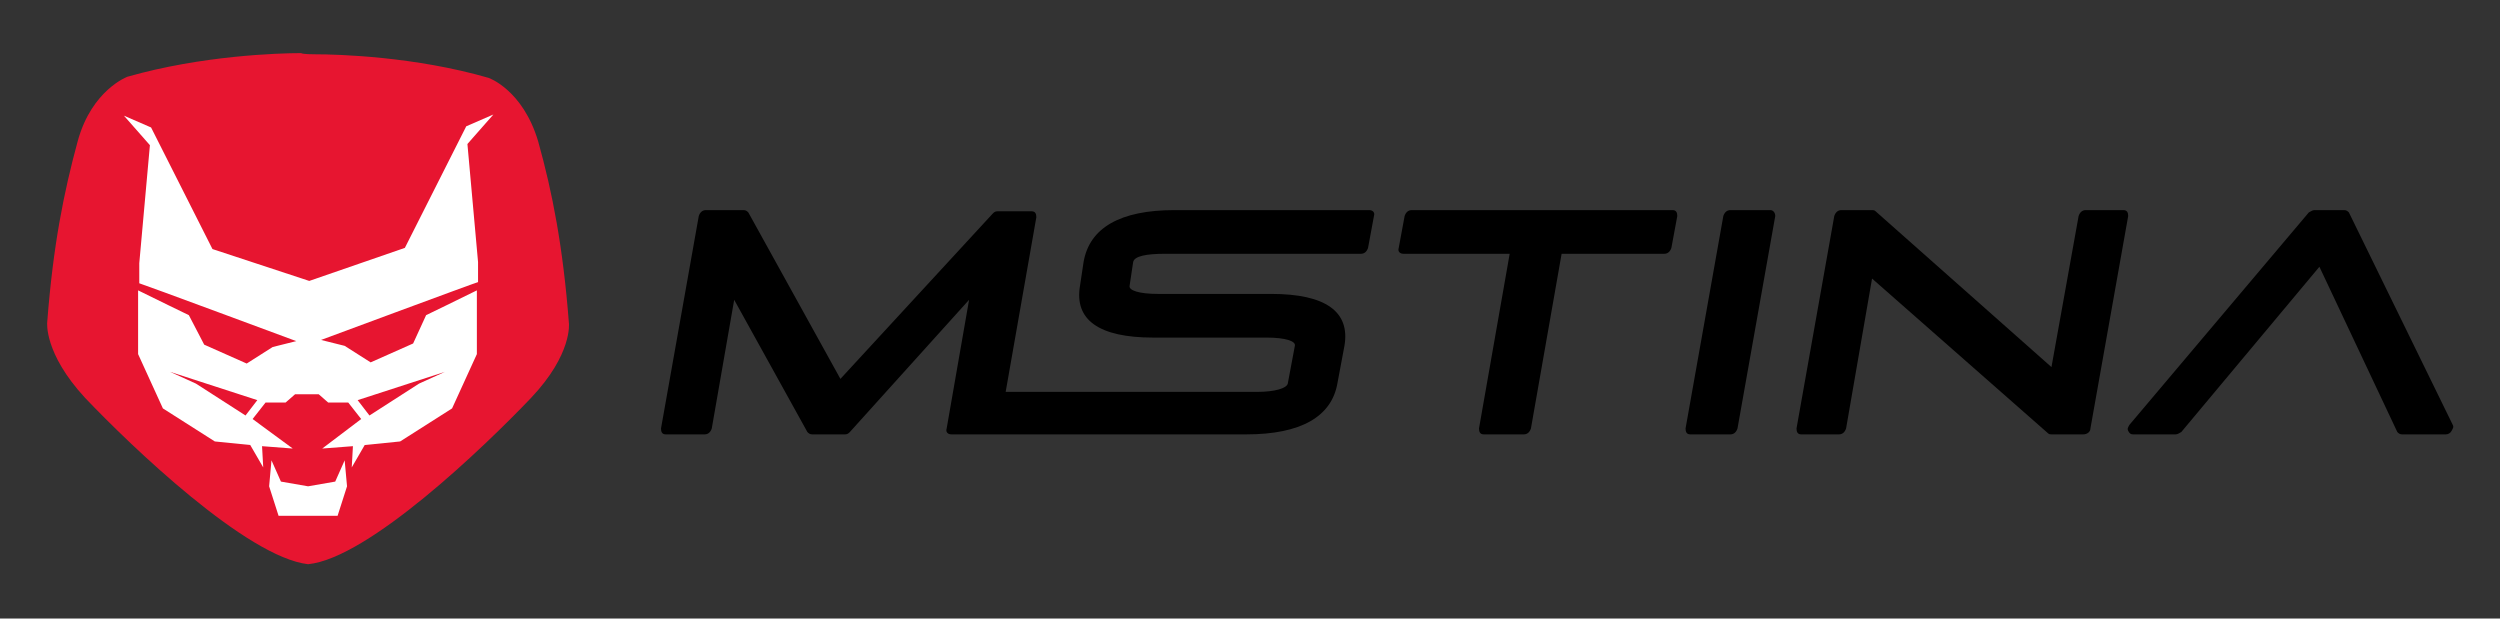 <?xml version="1.0" encoding="utf-8"?>
<!-- Generator: Adobe Illustrator 21.1.0, SVG Export Plug-In . SVG Version: 6.00 Build 0)  -->
<svg version="1.1" id="Layer_1" xmlns="http://www.w3.org/2000/svg" xmlns:xlink="http://www.w3.org/1999/xlink" x="0px" y="0px"
	 viewBox="0 0 211.8 52.4" style="enable-background:new 0 0 211.8 52.4;" xml:space="preserve">
<rect x="0" y="0" width="211.8" height="52.4" fill="#333333" stroke="none"/>
<style type="text/css">
	.st0{fill:#E71530;}
	.st1{fill:#FFFFFF;}
</style>
<g>
	<g id="XMLID_45_">
		<g id="XMLID_53_">
			<path id="XMLID_54_" class="st0" d="M26.7,4.6c2,0,8.5,0.2,14.7,2c0,0,2.9,1,4.2,5.4c1.2,4.3,2.1,8.9,2.6,15.4
				c0,0,0.3,2.6-3.2,6.3c-4,4.2-13.8,13.6-18.9,14.1c-5.2-0.6-15-10-18.9-14.1C3.7,29.9,4,27.3,4,27.3c0.5-6.5,1.4-11,2.6-15.4
				c1.2-4.3,4.2-5.4,4.2-5.4c6.3-1.8,12.8-2,14.7-2C25.7,4.6,26.5,4.6,26.7,4.6"/>
		</g>
		<path id="XMLID_46_" class="st1" d="M40.5,22.2l-0.9-10l2.2-2.5l-2.3,1l-5.2,10.3l-8.1,2.8L18,21.1l-5.2-10.3l-2.3-1l2.2,2.5
			l-0.9,10l0,1.7c0.1,0,13.3,4.9,13.3,4.9l-2,0.5l-2.2,1.4l-3.6-1.6L16,26.7c0,0-3.1-1.5-4.3-2.1l0,5.4l2.1,4.6l4.4,2.8l3,0.3
			l1.1,1.9l-0.1-1.8l2.6,0.2l-3.4-2.5l1.1-1.4h1.7l0.8-0.7h1h1l0.8,0.7h1.7l1.1,1.4L27.3,38l2.6-0.2l-0.1,1.8l1.1-1.9l3-0.3l4.4-2.8
			l2.1-4.6l0-5.4c-1.2,0.6-4.3,2.1-4.3,2.1L35,29.1l-3.6,1.6l-2.2-1.4l-2-0.5c0,0,13.2-4.9,13.3-4.9L40.5,22.2z M20.8,35.2l-4.2-2.7
			l-2.2-1l7.4,2.4L20.8,35.2z M37.7,31.5l-2.2,1l-4.2,2.7l-1-1.3L37.7,31.5z M29.4,41.2l-0.8,2.5h-2.5h0h-2.5l-0.8-2.5L23,39
			l0.8,1.8l2.3,0.4l2.3-0.4l0.8-1.8L29.4,41.2z"/>
	</g>
	<g>
		<path d="M141.7,17.8h-22.1c-0.3,0-0.5,0.2-0.6,0.5l-0.5,2.7c-0.1,0.3,0.1,0.5,0.4,0.5h9l-2.6,14.8c0,0.3,0.1,0.5,0.4,0.5h3.4
			c0.3,0,0.5-0.2,0.6-0.5l2.6-14.8h8.7c0.3,0,0.5-0.2,0.6-0.5l0.5-2.7C142.1,18,142,17.8,141.7,17.8"/>
		<path d="M150,17.8h-3.4c-0.3,0-0.5,0.2-0.6,0.5l-3.2,18c0,0.3,0.1,0.5,0.4,0.5h3.4c0.3,0,0.5-0.2,0.6-0.5l3.2-18
			C150.4,18,150.2,17.8,150,17.8"/>
		<path d="M179.9,17.8h-3.2c-0.3,0-0.5,0.2-0.6,0.5l-2.3,12.8l-14.9-13.2c-0.1-0.1-0.2-0.1-0.3-0.1H156c-0.3,0-0.5,0.2-0.6,0.5
			l-3.2,18c0,0.3,0.1,0.5,0.4,0.5h3.2c0.3,0,0.5-0.2,0.6-0.5l2.2-12.7l14.9,13.1c0.1,0.1,0.2,0.1,0.3,0.1h2.7c0.3,0,0.6-0.2,0.6-0.5
			l3.2-18C180.3,18,180.2,17.8,179.9,17.8"/>
		<path d="M207.8,36L199,18c-0.1-0.1-0.2-0.2-0.4-0.2h-2.5c-0.2,0-0.3,0.1-0.5,0.2l-15.2,18c-0.1,0.2-0.2,0.3-0.1,0.5
			c0.1,0.2,0.2,0.3,0.4,0.3h3.6c0.2,0,0.3-0.1,0.5-0.2l11.7-14l6.6,14c0.1,0.1,0.2,0.2,0.4,0.2h3.7c0.2,0,0.4-0.1,0.5-0.3
			C207.8,36.3,207.9,36.2,207.8,36"/>
		<path d="M116,17.8H99.5c-4.6,0-7.2,1.5-7.7,4.4l-0.3,2c-0.5,2.9,1.6,4.4,6.2,4.4h9.6c1.6,0,2.5,0.3,2.4,0.7l-0.6,3.2
			c-0.1,0.4-1.1,0.7-2.6,0.7H85.2l2.6-14.8c0-0.3-0.1-0.5-0.4-0.5h-2.9c-0.2,0-0.3,0.1-0.4,0.2L71.2,32.1L63.4,18
			c-0.1-0.1-0.2-0.2-0.4-0.2h-3.2c-0.3,0-0.5,0.2-0.6,0.5l-3.2,18c0,0.3,0.1,0.5,0.4,0.5h3.3c0.3,0,0.5-0.2,0.6-0.5l1.9-10.9
			l6.2,11.2c0.1,0.1,0.2,0.2,0.4,0.2h2.8c0.2,0,0.3-0.1,0.4-0.2l10.1-11.2l-1.9,10.9c-0.1,0.3,0.1,0.5,0.4,0.5h25
			c4.6,0,7.2-1.5,7.7-4.3l0.6-3.2c0.5-2.9-1.6-4.4-6.2-4.4h-9.6c-1.6,0-2.5-0.3-2.4-0.7l0.3-2c0.1-0.5,1.1-0.7,2.7-0.7h16.6
			c0.3,0,0.5-0.2,0.6-0.5l0.5-2.7C116.5,18,116.3,17.8,116,17.8"/>
	</g>
</g>
</svg>
